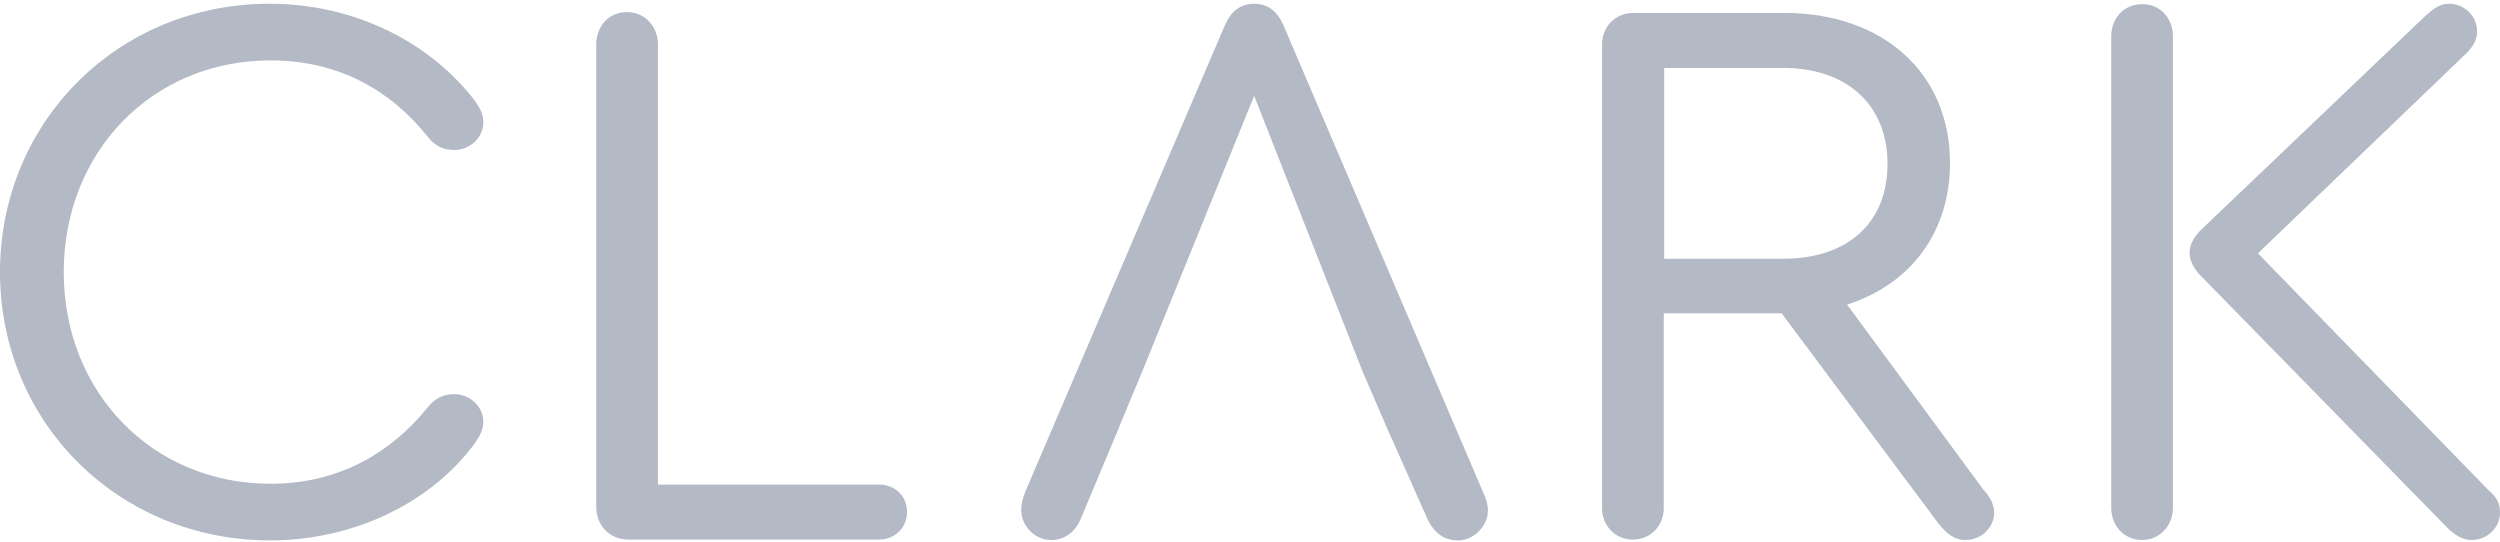 <?xml version="1.0" encoding="UTF-8"?>
<svg width="600px" height="130px" viewBox="0 0 600 130" version="1.1" xmlns="http://www.w3.org/2000/svg" xmlns:xlink="http://www.w3.org/1999/xlink">
    <!-- Generator: Sketch 53.2 (72643) - https://sketchapp.com -->
    <title>clark-logo</title>
    <desc>Created with Sketch.</desc>
    <g id="Page-1" stroke="none" stroke-width="1" fill="none" fill-rule="evenodd" opacity="0.4">
        <path d="M0,65.3 C0,29.3 28.3,0.9 64.7,0.9 C84,0.9 101.9,9.2 113.2,23.2 C115.3,25.8 116,27.5 116,29.4 C116,33 112.8,36 109,36 C106.5,36 104.5,35.1 102.8,33 C93,20.7 80.2,14.5 64.9,14.5 C36.6,14.5 15.3,36.4 15.3,65.3 C15.3,94.2 36.6,116.1 64.9,116.1 C80.2,116.1 93,109.7 102.8,97.6 C104.5,95.5 106.6,94.6 109,94.6 C112.8,94.6 116,97.6 116,101.2 C116,103.1 115.2,104.8 113.2,107.4 C102.3,121.4 84.1,129.7 64.7,129.7 C28.3,129.6 0,101.3 0,65.3 Z M143.1,121.7 L143.1,10.6 C143.1,6.3 146.1,2.9 150.5,2.9 C154.7,2.9 157.9,6.3 157.9,10.6 L157.9,116.3 L210.9,116.3 C214.9,116.3 217.7,119.1 217.7,122.9 C217.7,126.5 214.9,129.5 210.9,129.5 L150.9,129.5 C146.3,129.5 143.1,126.1 143.1,121.7 Z M478.6,123 C478.6,126.6 475.6,129.6 471.6,129.6 C469.3,129.6 467.3,128.3 465.2,125.6 L427.6,75.2 L399.3,75.2 L399.3,122 C399.3,126.2 396.1,129.5 391.9,129.5 C387.6,129.5 384.5,126.1 384.5,122 L384.5,10.6 C384.5,6.4 387.7,3.1 392,3.1 L428.2,3.1 C452,3.1 468,17.6 468,39.1 C468,55.7 458.6,68.2 443.3,73.1 L476,117.5 C477.7,119.3 478.6,121.2 478.6,123 Z M399.4,62.1 L427.9,62.1 C443.6,62.1 453,53.4 453,39.3 C453,25.3 443.4,16.3 427.9,16.3 L399.4,16.3 L399.4,62.1 Z M521.5,8.7 L521.5,121.9 C521.5,126.2 518.3,129.6 514.1,129.6 C509.8,129.6 506.7,126.2 506.7,121.9 L506.7,8.7 C506.7,4.4 509.7,1 514.1,1 C518.3,0.9 521.5,4.3 521.5,8.7 Z M600,123 C600,126.6 597,129.6 593.2,129.6 C591.3,129.6 589.4,128.7 587.3,126.6 L527.8,65.8 C526.5,64.3 525.5,62.6 525.5,60.7 C525.5,58.8 526.4,57.1 528,55.4 L582,3.9 C584.3,1.8 585.8,0.9 587.7,0.9 C591.5,0.9 594.5,3.9 594.5,7.5 C594.5,9.6 593.6,11.3 591.3,13.4 L541.9,60.8 L597.2,117.6 C599.2,119.3 600,120.8 600,123 Z M355.8,117.8 C356.7,119.6 357.1,121.2 357.1,122.5 C357.1,126.3 353.7,129.7 349.9,129.7 C346.5,129.7 344.2,127.8 342.7,124.8 L332.7,102.3 L327,89.1 L301,23 L274.2,89 L268.7,102.2 L268.4,103 L259.3,124.7 C258,127.7 255.5,129.6 252.3,129.6 C248.3,129.6 245.1,126.2 245.1,122.4 C245.1,121.1 245.4,119.6 246.2,117.7 L294,6 C295.5,2.6 297.8,0.9 301,0.9 C304.2,0.9 306.5,2.6 308,6 L355.8,117.8 Z" id="clark-logo" fill="#40516E" fill-rule="nonzero"></path>
    </g>
</svg>